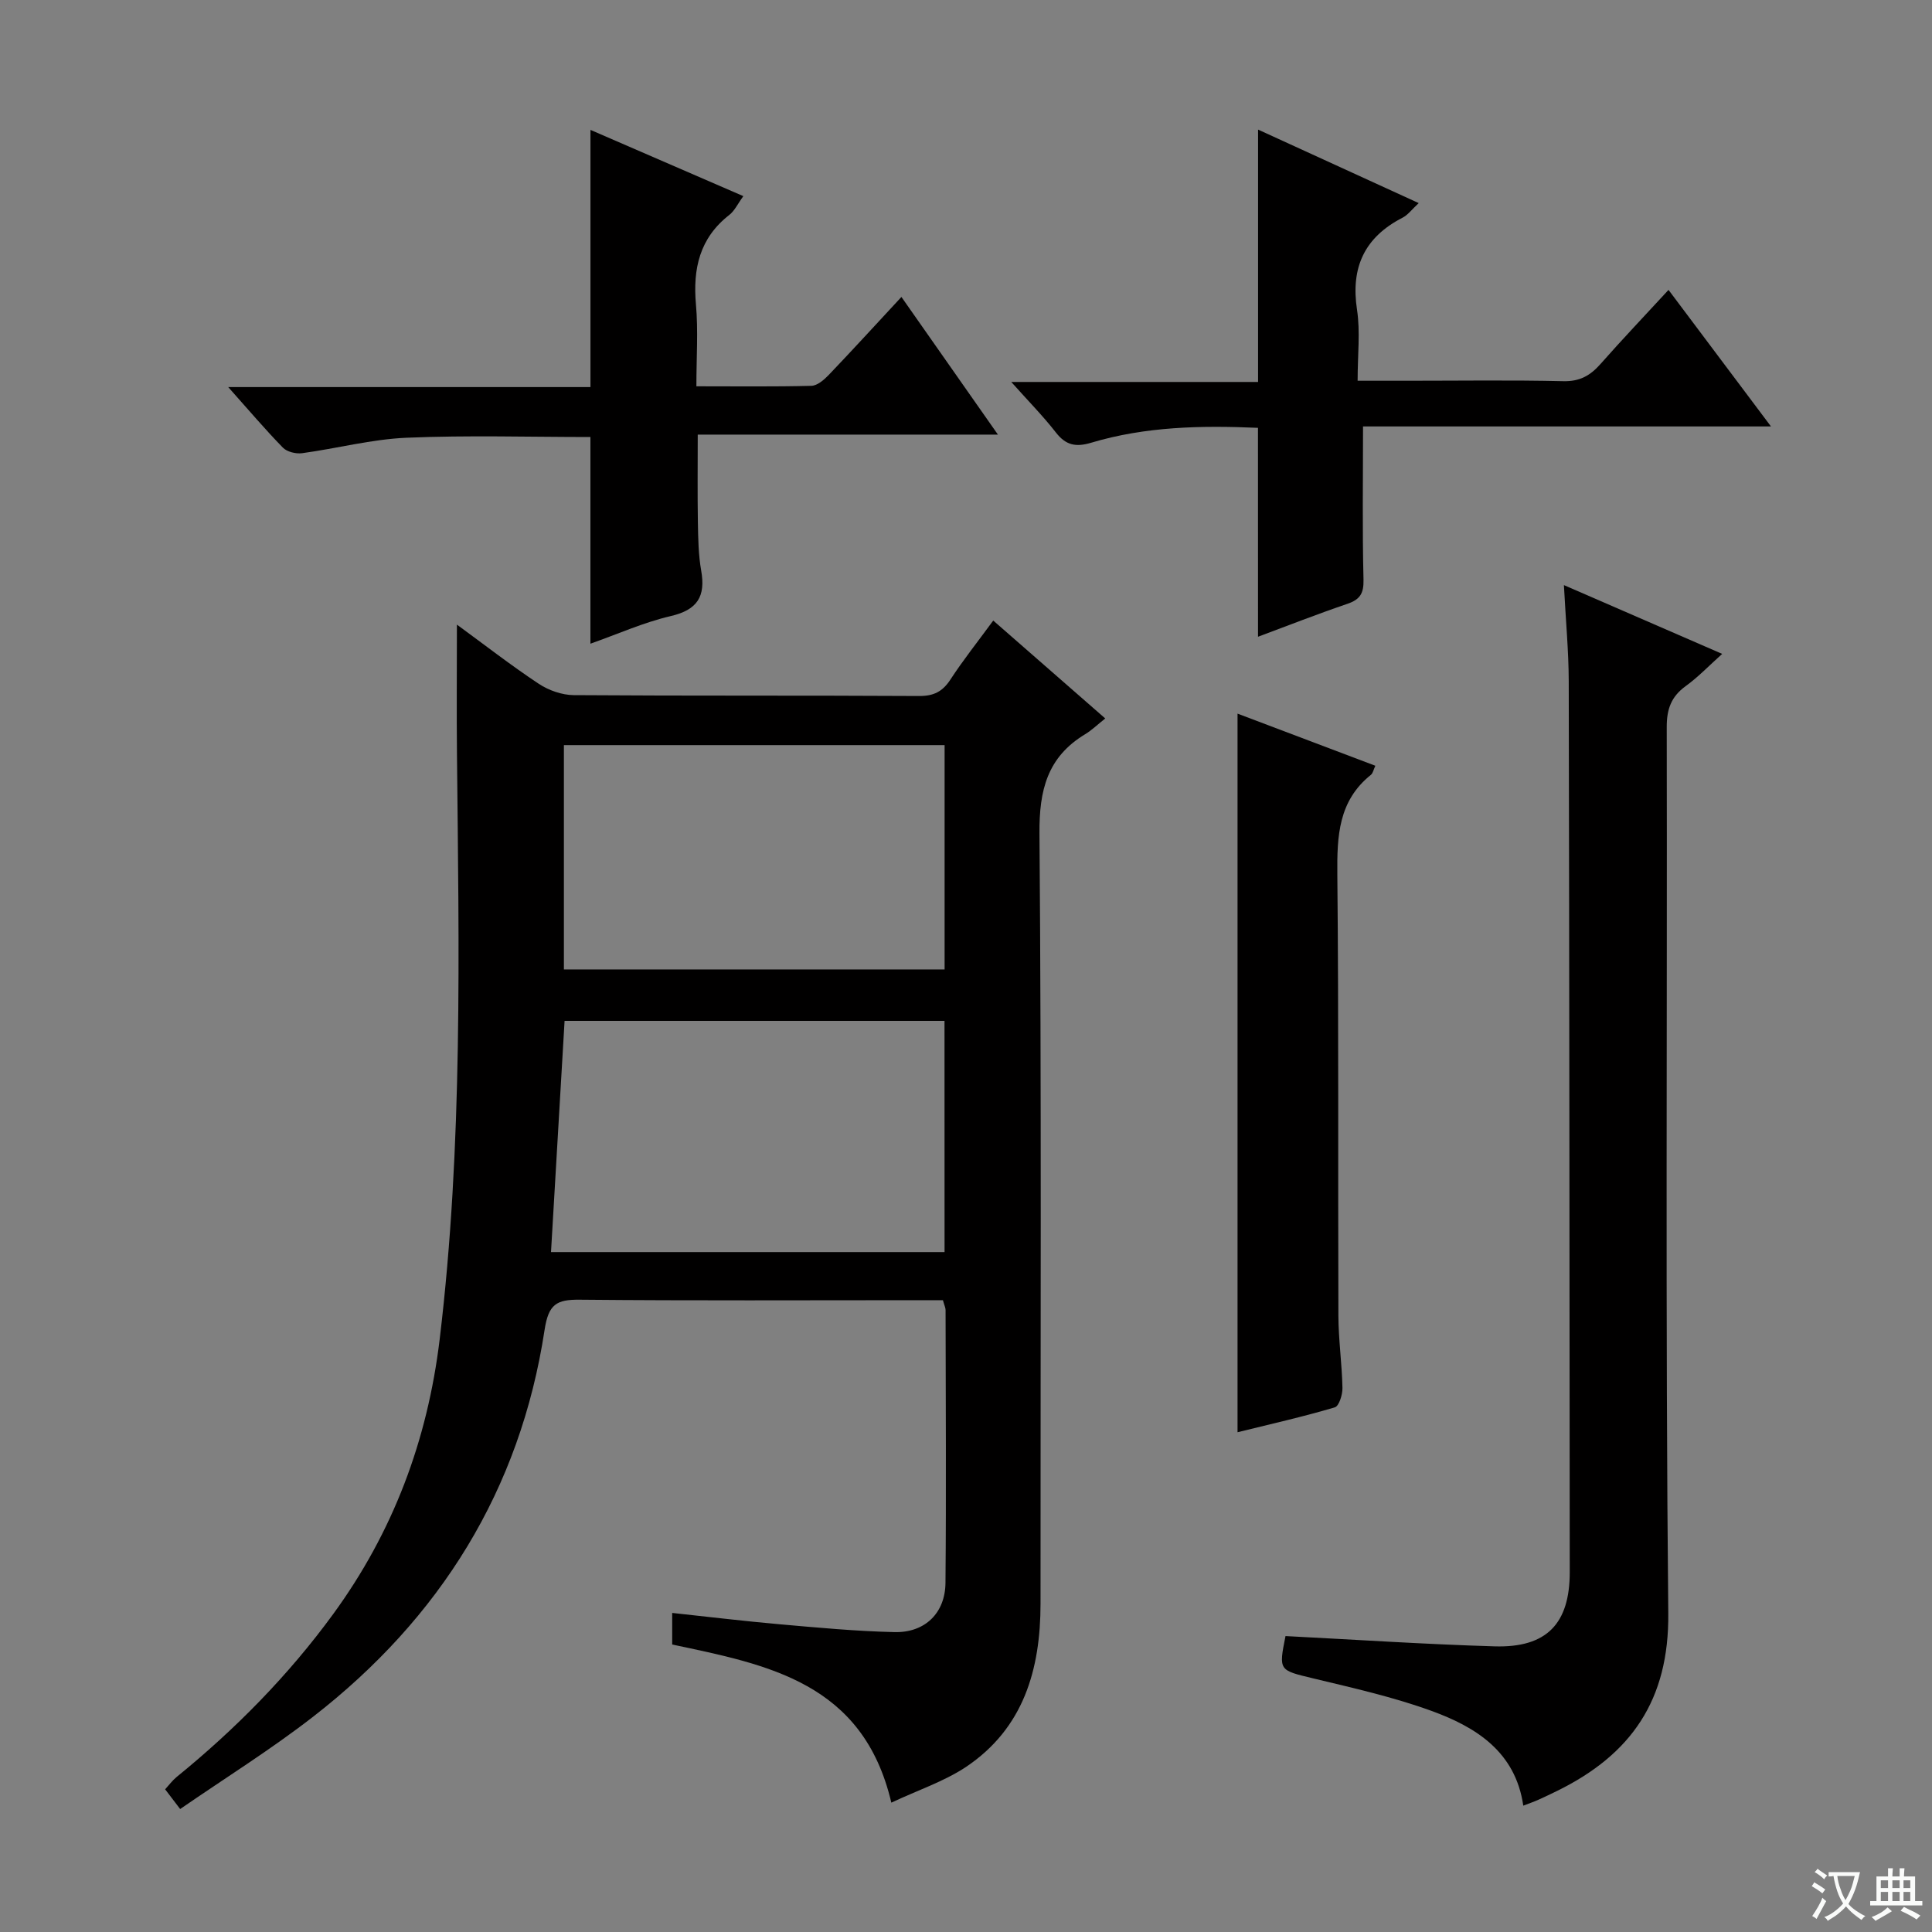 <svg enable-background="new 0 0 400 400" viewBox="0 0 400 400" xmlns="http://www.w3.org/2000/svg"><rect x="0" y="0" width="400" height="400" fill="#808080" stroke="none"/><path d="m377.9 391.2c-.2.3-.4.5-.6.8-.7-.6-1.4-1-2.2-1.5.2-.3.4-.5.5-.8.6.4 1.4.8 2.3 1.5zm-1.8 6.1c-.2-.2-.5-.4-.9-.6.4-.6.8-1.2 1.2-1.9s.7-1.3.9-1.9c.3.3.5.5.8.7-.7 1.3-1.4 2.6-2 3.7zm2.2-9c-.3.3-.5.5-.6.8-.6-.6-1.3-1.1-2-1.5.3-.3.5-.5.6-.7.6.5 1.3.9 2 1.4zm.3.2v-.9h2 4.5c-.3 1.3-.6 2.5-1 3.6s-.9 2.1-1.4 3c.4.5 1 1 1.6 1.4s1.2.8 1.9 1.1c-.3.2-.5.4-.8.8-.4-.3-1-.7-1.6-1.2s-1.2-1.1-1.6-1.6c-.5.6-1.1 1.1-1.7 1.6s-1.4.9-2.1 1.4c-.1-.3-.3-.5-.7-.8.6-.2 1.2-.5 1.9-1s1.4-1.1 2-1.8c-.5-.8-.9-1.6-1.2-2.5s-.6-2-.8-3.2c-.4.1-.7.1-1 .1zm2.5 2.7c.3 1 .7 1.7 1 2.2.3-.5.6-1.1 1-2s.6-1.9.9-3h-3.2-.4c.1.9.3 1.8.7 2.8z" fill="#fafbfa"/><path d="m396.5 388.5v1.5 3.6h1.5v.9c-.4 0-1 0-1.7 0h-7.9c-.5 0-.9 0-1.2 0v-.9h1.3v-3.5c0-.7 0-1.2 0-1.6h2.4c0-.8 0-1.4 0-1.7h1c0 .3-.1.8-.1 1.7h1.5c0-.8 0-1.4 0-1.7h1c0 .3-.1.9-.1 1.7zm-8.2 9.2c-.2-.3-.5-.5-.8-.8.8-.3 1.4-.6 1.9-.9s1-.7 1.4-1.1c.3.3.6.5.9.8-1.6 1-2.8 1.6-3.4 2zm2.6-6.8v-1.6h-1.5v1.6zm0 2.7v-1.9h-1.5v1.9zm2.4-2.7v-1.6h-1.5v1.6zm0 2.7v-1.9h-1.5v1.9zm.2 2 .7-.8c.4.2.9.5 1.6.8s1.3.7 1.8 1c-.3.3-.5.5-.8.8-.4-.3-1.5-1-3.3-1.8zm2-4.7v-1.6h-1.4v1.6zm0 2.7v-1.9h-1.4v1.9z" fill="#fafbfa"/><g fill="#010000"><path d="m184.54 373.22c-5.84-24.87-25.53-28.55-45.37-32.74 0-1.82 0-3.88 0-6.54 7.46.8 14.81 1.69 22.17 2.34 7.94.7 15.9 1.45 23.86 1.63 6.3.15 10.5-3.94 10.55-10.2.17-18.83.05-37.66.02-56.48 0-.47-.24-.93-.55-2.04-1.66 0-3.43 0-5.21 0-23.33 0-46.66.12-69.98-.1-4.8-.05-6.47.92-7.28 6.25-5.04 33.12-21.62 59.68-47.95 80.11-8.76 6.8-18.22 12.69-27.5 19.09-1.39-1.82-2.17-2.85-3.11-4.08.83-.91 1.5-1.83 2.35-2.53 12.2-9.92 23.16-21.04 32.44-33.75 12.41-17 19.53-35.98 22.05-56.9 4.84-40.29 3.98-80.73 3.58-121.16-.09-8.73-.01-17.47-.01-26.8 5.73 4.19 11.19 8.44 16.94 12.25 2.05 1.36 4.81 2.33 7.25 2.35 23.83.17 47.65.04 71.48.18 3.02.02 4.86-.89 6.5-3.4 2.63-4.03 5.63-7.8 8.87-12.22 7.63 6.67 15.08 13.18 23.19 20.27-1.58 1.25-2.77 2.42-4.16 3.26-7.83 4.73-9.53 11.57-9.46 20.53.43 53.15.2 106.31.22 159.46 0 13.66-3.51 25.84-15.45 33.84-4.57 3.02-9.99 4.81-15.44 7.38zm11.01-161.86c-26.33 0-52.39 0-78.66 0-.94 15.93-1.87 31.79-2.81 47.87h81.48c-.01-16.11-.01-31.84-.01-47.87zm.02-57.09c-26.56 0-52.52 0-78.82 0v46.44h78.82c0-15.54 0-30.78 0-46.44z"/><path d="m323.79 121.14c11.35 4.93 21.68 9.42 32.77 14.24-2.76 2.47-4.99 4.82-7.57 6.68-3 2.18-3.92 4.78-3.91 8.48.12 61.16-.29 122.33.32 183.48.18 17.98-7.71 29.23-22.94 36.73-1.34.66-2.7 1.31-4.06 1.92-.91.4-1.85.72-3.02 1.17-1.62-11.15-9.77-16.26-19.01-19.62-7.92-2.88-16.23-4.74-24.45-6.72-7.13-1.72-7.21-1.57-5.77-8.77 14.46.74 28.86 1.7 43.29 2.13 10.79.32 15.56-4.7 15.56-15.36-.05-61.49-.08-122.99-.21-184.48-.02-6.28-.62-12.56-1-19.88z"/><path d="m122.25 80.14c0-18.19 0-35.45 0-53.25 10.43 4.52 20.84 9.03 31.65 13.72-1.17 1.6-1.81 3.04-2.91 3.89-6.15 4.8-7.56 11.13-6.9 18.56.48 5.42.09 10.91.09 16.92 8.26 0 16.04.1 23.81-.1 1.22-.03 2.62-1.24 3.58-2.24 4.94-5.17 9.76-10.45 15.06-16.16 6.62 9.45 13.03 18.58 19.98 28.5-21.23 0-41.46 0-62.15 0 0 6.37-.07 12.29.03 18.21.06 3.32.11 6.68.68 9.93.95 5.35-.75 8.14-6.29 9.43-5.59 1.3-10.92 3.7-16.64 5.72 0-14.47 0-28.48 0-42.79-12.59 0-25.36-.39-38.09.15-7.23.31-14.39 2.22-21.61 3.2-1.28.17-3.12-.28-3.97-1.15-3.69-3.78-7.12-7.83-11.32-12.54z"/><path d="m260.45 88.58c-11.69-.51-23.28-.29-34.56 3.09-3.19.95-5.24.5-7.29-2.14-2.63-3.38-5.66-6.45-9.23-10.45h51.1c0-17.63 0-34.66 0-52.25 10.94 5.01 21.87 10.01 33.26 15.22-1.41 1.3-2.22 2.43-3.31 3-7.91 4.06-10.81 10.3-9.46 19.11.69 4.54.12 9.27.12 14.67h10.12c10.83 0 21.66-.16 32.48.09 3.39.08 5.56-1.16 7.67-3.54 4.5-5.1 9.19-10.03 14.1-15.36 6.96 9.28 13.71 18.27 21.21 28.27-29.04 0-57.15 0-84.46 0 0 11.13-.16 21.42.1 31.7.07 2.87-.71 4.13-3.35 5.03-6.26 2.13-12.41 4.55-18.49 6.81-.01-14.4-.01-28.5-.01-43.25z"/><path d="m256.22 296.53c0-49.86 0-99.03 0-148.78 9.46 3.58 18.84 7.13 28.53 10.79-.39.83-.5 1.55-.92 1.88-6.74 5.4-7.02 12.68-6.95 20.59.3 30.48.12 60.96.22 91.43.02 4.97.74 9.94.84 14.92.03 1.38-.71 3.77-1.59 4.02-6.59 1.95-13.32 3.47-20.13 5.15z"/></g></svg>